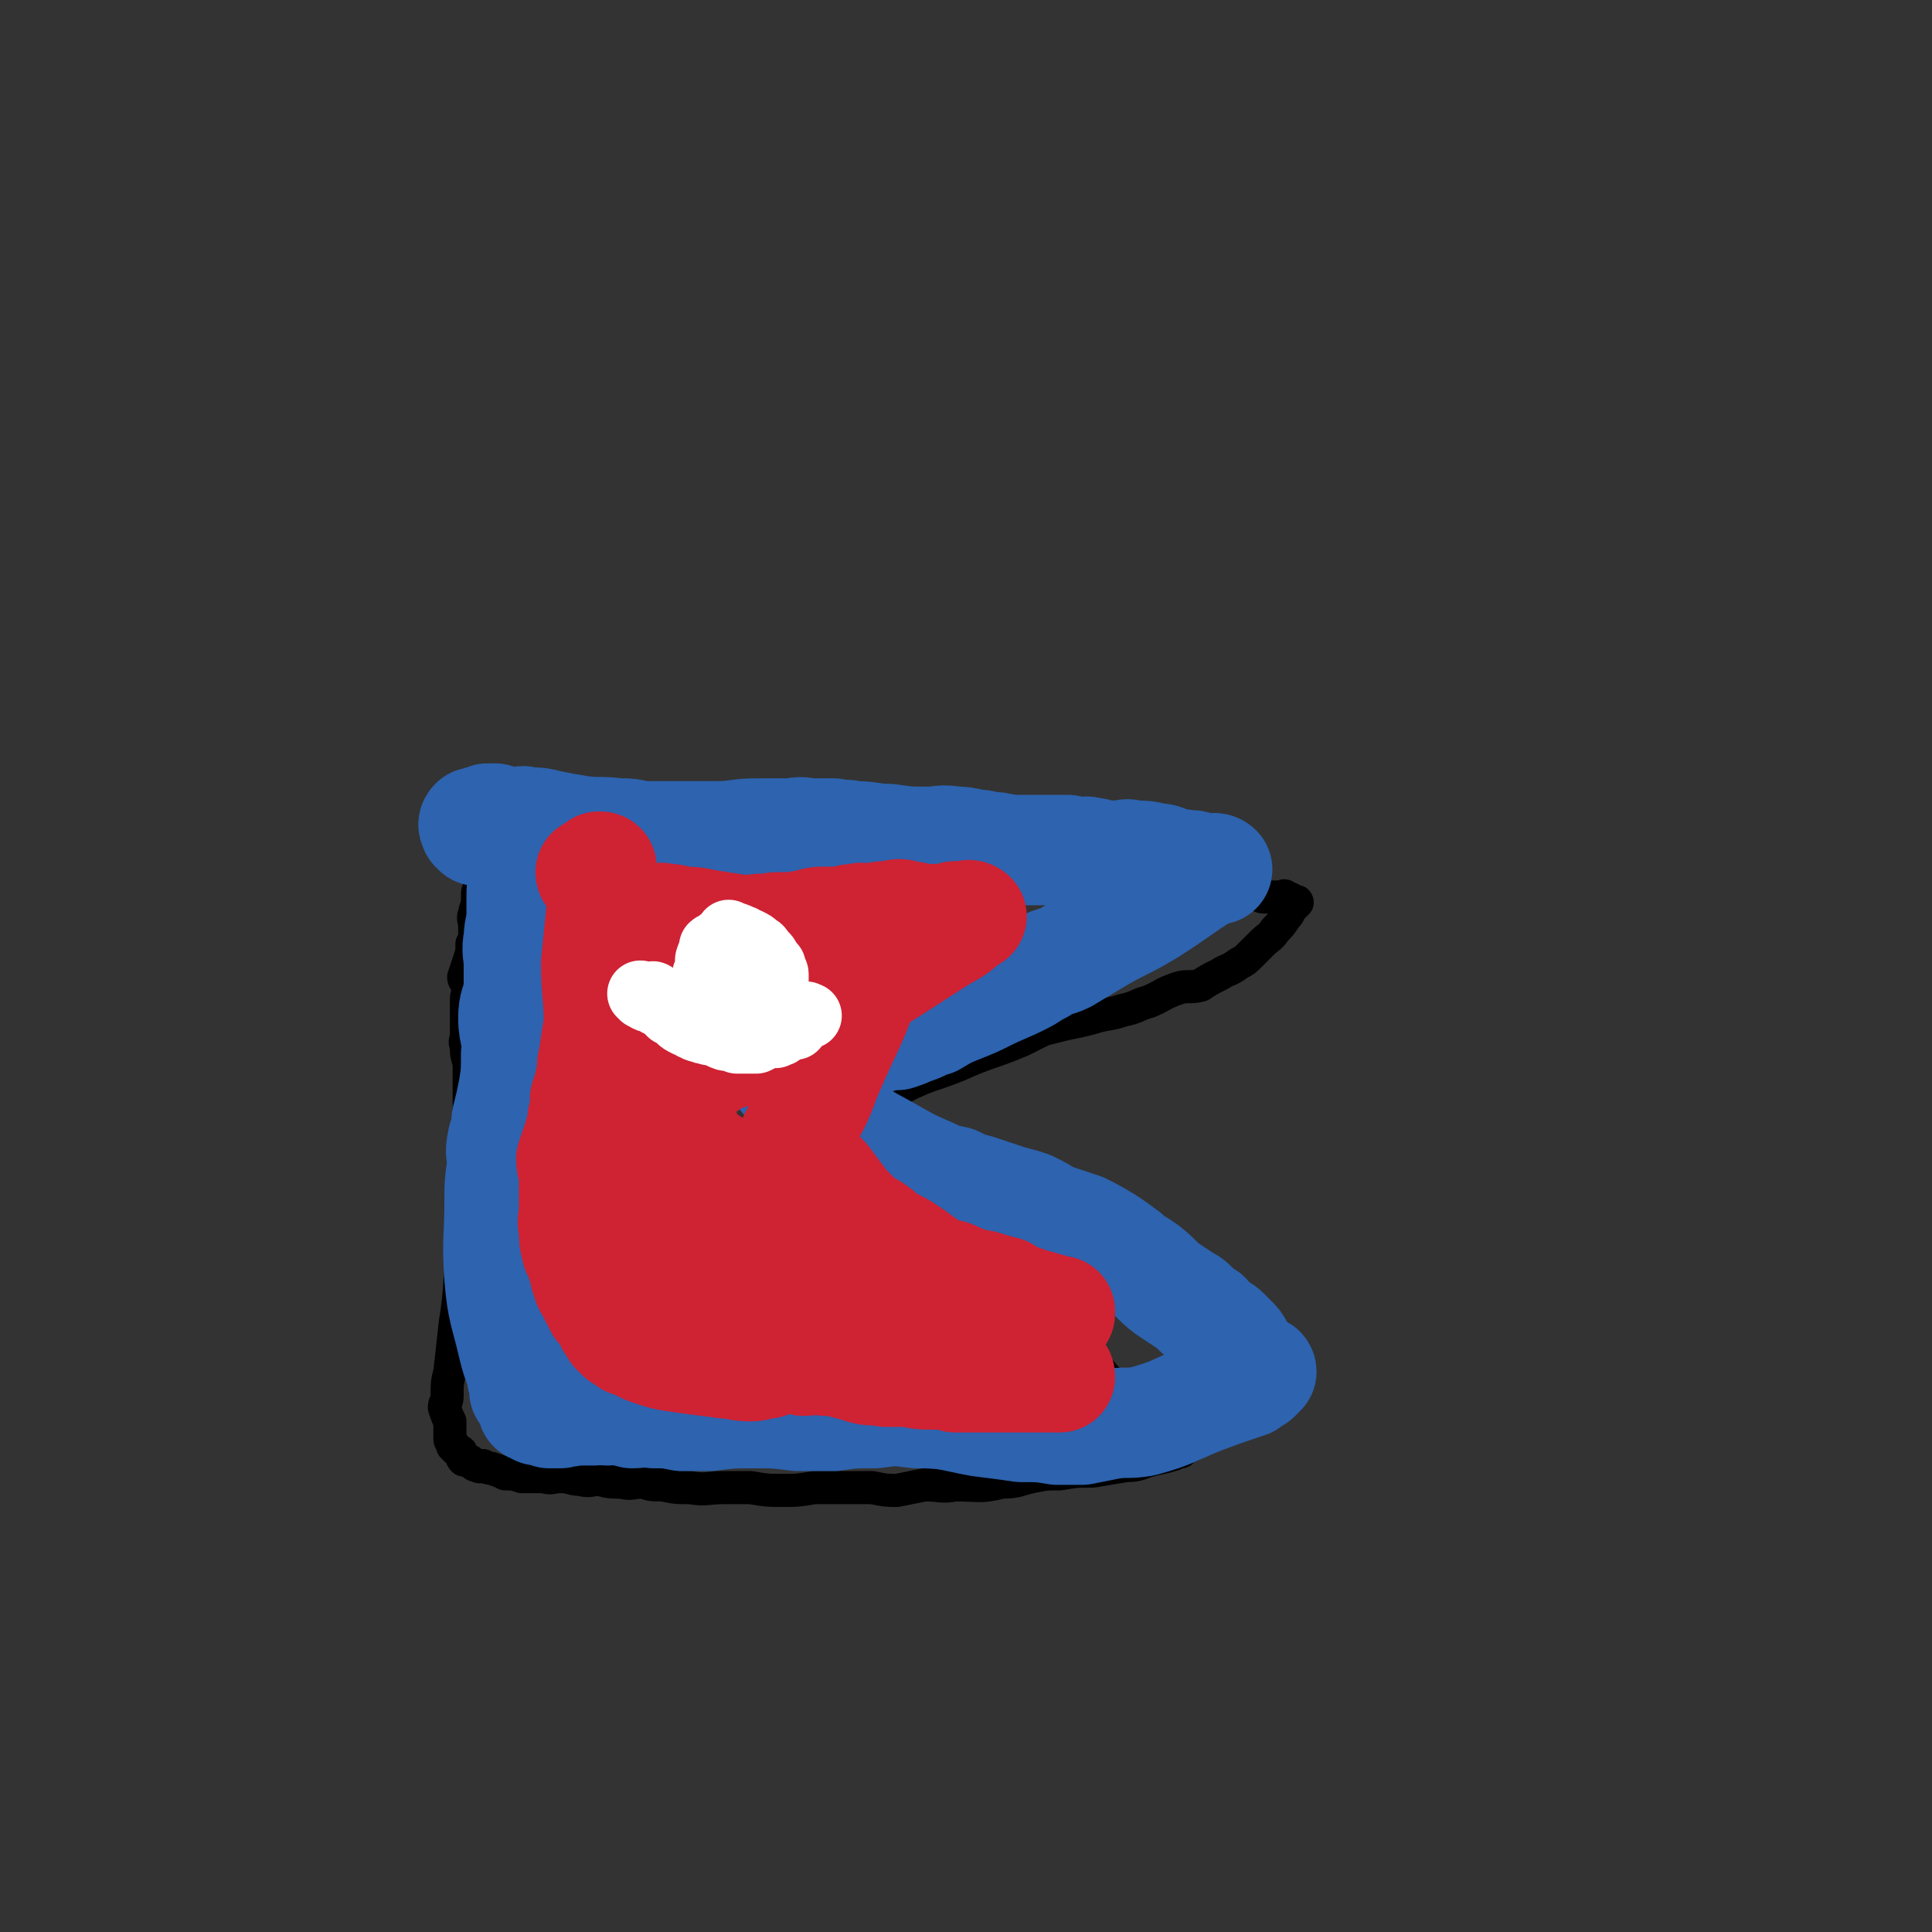 <svg viewBox='0 0 700 700' version='1.1' xmlns='http://www.w3.org/2000/svg' xmlns:xlink='http://www.w3.org/1999/xlink'><rect x="0" y="0" width="700" height="700" fill="#333333" stroke="none"/><g fill='none' stroke='#000000' stroke-width='12' stroke-linecap='round' stroke-linejoin='round'><path d='M182,303c0,0 -1,-1 -1,-1 0,0 1,1 2,1 1,0 1,0 1,0 6,-1 6,-1 11,-1 5,0 5,0 9,0 4,-1 4,-1 9,-1 4,-1 4,0 8,0 5,0 5,0 10,0 5,0 5,0 10,0 8,0 8,0 16,0 5,1 5,0 10,1 5,0 5,0 10,1 5,0 5,0 11,0 6,0 6,-1 13,0 6,0 6,0 12,1 6,1 6,1 11,1 5,1 5,1 9,2 5,0 5,0 9,1 5,0 5,0 9,1 6,1 6,0 12,1 4,1 3,2 7,3 4,0 5,0 9,0 3,1 3,1 7,2 4,0 4,0 8,1 5,0 5,0 10,1 5,1 5,0 11,1 3,1 3,1 6,1 3,1 3,1 6,1 3,1 3,1 5,2 3,0 3,0 5,0 2,0 2,-1 3,0 3,0 3,1 5,1 2,0 2,0 3,0 2,0 2,0 4,1 2,0 2,-1 3,0 2,0 1,1 3,1 1,0 1,0 2,0 0,0 0,0 1,0 0,0 0,0 1,0 1,0 1,0 1,0 1,0 1,0 1,0 1,0 1,-1 2,0 0,0 0,1 1,1 0,0 0,-1 1,0 0,0 0,0 0,1 1,0 2,-1 2,0 0,0 -1,1 -2,2 0,0 0,0 -1,1 0,1 0,1 -1,2 -2,3 -2,3 -4,5 -2,3 -2,2 -5,5 -2,2 -2,2 -4,4 -2,2 -2,2 -4,3 -4,3 -4,2 -7,4 -4,2 -4,2 -7,4 -4,1 -5,0 -8,1 -6,2 -6,3 -11,5 -4,1 -4,2 -9,3 -6,2 -6,1 -12,3 -4,1 -4,1 -9,2 -4,1 -4,1 -8,2 -4,2 -4,2 -8,4 -12,5 -12,4 -23,9 -10,4 -10,3 -20,8 -8,3 -8,3 -16,7 -7,3 -7,2 -14,6 -4,2 -7,4 -8,5 -1,1 3,-1 4,-1 0,-1 -1,-1 -1,0 -1,0 0,0 1,0 1,1 1,1 2,2 2,1 1,2 3,3 2,2 2,1 4,2 3,3 3,3 6,6 4,3 5,2 9,5 5,3 5,3 9,6 4,3 5,3 8,6 4,3 3,4 6,8 3,3 4,2 7,5 3,2 3,3 6,5 5,3 5,3 9,6 4,3 4,3 8,6 4,3 4,2 8,5 3,3 3,3 7,6 4,4 4,4 8,8 3,2 2,3 5,6 2,2 2,3 5,5 3,3 4,2 7,5 3,2 2,3 5,6 2,1 3,1 5,3 2,1 2,1 4,3 1,1 1,1 2,2 1,1 1,1 2,1 1,1 1,1 1,2 1,0 2,0 2,1 0,0 -1,0 -2,1 0,0 0,0 -1,1 -1,0 -1,-1 -3,0 0,0 1,1 0,1 -3,1 -4,1 -8,2 -4,1 -4,2 -9,2 -6,1 -6,1 -12,2 -6,0 -6,0 -12,1 -5,0 -5,0 -10,1 -5,1 -5,2 -11,2 -8,2 -8,1 -17,1 -5,1 -5,0 -11,0 -5,1 -5,1 -10,2 -4,0 -4,0 -9,-1 -5,0 -5,0 -9,0 -6,0 -6,0 -12,0 -6,1 -6,1 -11,1 -6,0 -6,0 -12,-1 -5,0 -5,0 -10,0 -6,0 -6,1 -12,0 -5,0 -5,0 -10,-1 -4,0 -4,0 -7,-1 -4,0 -4,1 -8,0 -4,0 -4,0 -8,-1 -3,0 -3,1 -7,0 -3,0 -3,-1 -7,-1 -3,0 -3,1 -6,0 -4,0 -4,0 -8,0 -3,-1 -3,-1 -6,-1 -2,-1 -2,-1 -5,-2 -1,0 -1,0 -3,-1 -1,0 -1,1 -2,0 -1,0 -1,0 -2,-1 -1,-1 -1,-1 -2,-1 -1,-1 -1,0 -1,0 -1,-1 -1,-2 -1,-3 -1,0 -1,0 -2,-1 0,0 0,0 -1,-1 0,0 0,-1 0,-1 -1,-1 -1,-1 -1,-2 0,-2 0,-2 0,-3 0,-2 0,-2 0,-3 -1,-2 -1,-2 -2,-5 0,-2 1,-2 1,-4 0,-5 0,-5 1,-9 1,-9 1,-9 2,-18 2,-12 1,-13 3,-25 1,-12 1,-14 3,-24 0,-1 1,2 1,2 0,0 0,0 0,-1 0,-2 0,-2 0,-4 0,-2 0,-2 0,-4 0,-1 0,-1 0,-2 0,-3 0,-3 0,-5 0,-3 0,-3 0,-6 -1,-3 -1,-3 -2,-6 0,-3 0,-3 0,-7 0,-3 0,-3 0,-6 0,-3 0,-3 0,-6 -1,-3 -1,-3 -1,-6 -1,-2 0,-2 0,-4 0,-2 0,-2 0,-4 0,-3 0,-3 0,-5 0,-2 0,-2 0,-4 0,-2 1,-2 1,-5 0,-1 -2,-1 -2,-3 1,-3 1,-3 2,-6 1,-3 1,-3 1,-6 1,-1 1,-1 1,-3 0,-1 0,-1 0,-3 0,-3 -1,-3 0,-5 0,-2 1,-2 1,-5 0,0 0,0 0,-1 0,-2 0,-2 1,-4 0,-1 0,-1 0,-3 0,-1 0,-1 0,-2 0,-1 -1,-2 0,-3 0,0 1,0 1,-1 1,-2 1,-2 1,-4 0,0 0,0 0,0 0,0 0,-1 0,-1 '/></g>
<g fill='none' stroke='#2D63AF' stroke-width='40' stroke-linecap='round' stroke-linejoin='round'><path d='M173,301c0,0 0,0 -1,-1 0,-1 -1,-1 0,-2 0,0 1,0 2,0 1,-1 1,-1 2,-1 1,-1 1,0 2,0 1,0 1,-1 2,0 1,0 1,0 3,1 2,0 2,0 3,0 3,0 3,-1 5,0 4,0 4,0 8,1 5,1 5,1 11,2 7,1 7,0 14,1 4,0 4,0 8,1 3,0 3,0 7,0 2,0 2,0 5,0 3,0 3,0 7,0 5,0 5,0 9,0 7,0 7,-1 14,-1 6,0 6,0 11,0 4,0 4,-1 8,0 4,0 4,0 9,0 4,1 4,0 7,1 7,0 7,1 13,1 7,1 7,1 14,1 5,0 5,-1 10,0 3,0 3,0 7,1 4,0 4,1 8,1 5,1 5,1 10,1 5,0 5,0 9,0 4,0 4,0 7,0 2,1 2,1 4,1 2,0 2,-1 4,0 2,0 2,0 3,1 2,0 2,0 4,0 2,0 2,0 3,0 3,0 3,-1 5,0 4,0 5,0 9,1 3,0 3,1 7,2 2,0 2,0 5,1 1,0 1,-1 2,0 1,0 1,0 3,1 0,0 0,0 1,0 1,0 1,0 2,0 1,0 2,0 2,0 0,0 -1,-1 -2,0 -1,0 -1,0 -2,1 -11,7 -10,7 -21,14 -10,6 -10,5 -20,11 -5,3 -5,3 -10,6 -4,2 -5,1 -9,4 -4,2 -3,2 -7,4 -6,3 -7,3 -13,6 -4,2 -4,2 -9,4 -5,2 -5,2 -10,5 -4,1 -4,2 -8,3 -2,1 -2,1 -5,2 -2,0 -2,0 -4,0 -2,1 -2,1 -4,1 -3,1 -3,1 -6,2 -3,1 -3,1 -7,2 -3,1 -3,0 -7,1 -4,2 -4,2 -7,4 -2,1 -2,2 -4,3 -1,1 -1,1 -2,2 0,0 1,0 2,0 0,0 0,-1 1,0 2,2 2,2 4,4 4,4 4,3 8,7 5,4 4,5 9,8 7,5 8,5 15,9 7,4 7,4 14,7 4,2 4,2 9,3 4,2 4,2 8,3 3,1 3,1 6,2 3,1 3,1 6,2 4,1 4,1 7,2 4,2 4,2 7,4 6,2 6,2 12,4 4,2 4,2 9,5 3,2 3,2 7,5 3,3 3,2 7,5 4,3 4,4 8,7 3,2 3,2 6,4 2,1 2,1 4,3 2,2 2,2 4,3 1,2 1,2 3,3 2,2 2,1 4,3 1,1 1,1 2,2 2,2 2,2 3,4 1,2 1,2 2,3 0,1 1,1 2,2 0,1 0,1 1,1 1,1 1,1 1,1 1,1 2,0 2,1 0,0 0,0 -1,1 0,0 0,0 -1,1 -2,1 -2,1 -3,2 -9,3 -9,3 -17,6 -10,4 -10,5 -21,8 -6,1 -6,0 -12,1 -5,1 -5,1 -10,2 -4,0 -4,0 -9,0 -6,-1 -6,-1 -13,-1 -7,-1 -7,-1 -15,-2 -11,-2 -11,-3 -23,-3 -8,-1 -8,-1 -15,0 -8,0 -8,0 -15,1 -7,0 -7,0 -13,0 -8,-1 -8,-1 -16,-1 -8,0 -8,0 -16,1 -5,0 -5,0 -10,0 -5,-1 -5,-1 -10,-1 -4,-1 -4,0 -8,0 -3,-1 -3,-2 -6,-2 -1,0 -1,0 -3,1 -3,0 -3,-1 -5,0 -4,0 -4,0 -7,0 -3,1 -3,0 -5,1 -2,0 -2,0 -4,0 -1,-1 -1,-1 -2,-2 -1,0 -1,1 -2,1 -1,-1 0,-1 -1,-1 0,-1 -1,0 -1,0 0,-1 1,-1 1,-1 0,-1 -1,-1 -1,-1 -1,-1 -1,-1 -1,-2 -1,-1 -1,-1 -2,-2 0,-1 1,-1 1,-2 0,-1 -1,0 -1,-1 -1,-2 -1,-2 -1,-4 -2,-5 -2,-5 -3,-9 -3,-13 -4,-13 -5,-25 -1,-14 0,-14 0,-27 0,-7 0,-7 1,-14 0,-4 -1,-4 0,-8 0,-2 1,-2 1,-4 1,-3 0,-3 1,-6 1,-4 1,-4 2,-9 1,-6 1,-6 1,-13 1,-6 -1,-7 -1,-13 0,-5 1,-5 2,-10 0,-5 0,-5 0,-9 0,-5 -1,-5 0,-10 0,-4 1,-4 1,-9 0,-3 0,-3 0,-6 0,-3 0,-3 1,-5 0,-3 0,-3 0,-5 0,-1 0,-1 0,-3 0,-1 1,-1 1,-2 0,-1 0,-1 0,-2 0,-1 0,-1 0,-2 0,-1 0,-1 0,-1 0,0 0,-1 0,-1 '/></g>
<g fill='none' stroke='#CF2233' stroke-width='40' stroke-linecap='round' stroke-linejoin='round'><path d='M215,317c0,0 -1,0 -1,-1 0,0 1,0 2,-1 1,0 1,-1 1,-1 1,0 1,0 1,1 0,0 0,0 0,1 0,0 0,0 0,1 0,1 -1,1 0,2 0,1 1,1 1,2 0,4 -1,4 -1,8 -1,10 -1,10 -2,20 0,11 1,11 1,22 -1,6 -1,6 -2,13 -1,3 0,3 -1,7 -1,4 -1,4 -2,7 0,3 0,3 0,5 -1,2 -1,2 -1,4 -1,4 -1,4 -2,7 -1,3 -1,3 -2,6 0,3 1,3 1,6 0,3 0,3 0,6 0,3 0,3 0,6 0,4 -1,4 0,7 0,4 0,4 1,8 1,2 1,2 2,5 1,2 1,2 1,4 1,2 1,2 1,3 1,2 1,2 2,3 0,1 0,1 1,2 0,1 0,1 1,1 0,2 0,2 1,3 1,1 1,1 2,2 1,1 0,1 1,2 0,1 0,1 1,2 0,1 1,1 1,2 1,1 1,1 2,2 0,0 0,-1 1,0 1,0 1,1 2,2 1,0 1,0 2,0 2,1 2,2 5,3 6,2 6,2 13,3 7,1 8,1 15,2 4,0 4,1 9,1 3,0 3,-1 6,-1 3,-1 3,-2 6,-2 3,0 3,0 7,1 4,0 4,-1 8,0 4,0 4,0 7,1 4,1 4,1 7,2 4,1 4,0 8,1 4,0 4,0 8,0 5,1 5,1 10,1 4,0 4,0 7,1 3,0 3,0 6,0 3,0 3,0 7,0 3,0 3,0 6,0 2,0 2,0 4,0 1,0 1,0 3,0 2,0 2,0 4,0 1,0 1,0 2,0 2,0 2,0 3,0 1,0 1,0 2,0 0,0 1,0 1,0 0,-1 0,-1 -1,-1 0,-1 0,0 -1,0 -5,-2 -5,-3 -10,-5 -8,-4 -8,-4 -16,-8 -6,-3 -6,-3 -12,-7 -4,-2 -4,-2 -8,-4 -2,-2 -2,-1 -5,-3 -4,-2 -3,-2 -7,-5 -3,-2 -3,-2 -7,-4 -5,-3 -6,-3 -11,-7 -6,-3 -6,-3 -11,-8 -4,-3 -4,-4 -8,-7 -4,-3 -4,-3 -8,-6 -4,-3 -4,-3 -8,-5 -4,-3 -4,-3 -8,-5 -3,-1 -3,-1 -6,-3 -2,-1 -2,0 -4,-2 -1,-1 0,-1 -1,-2 -1,-1 -1,-1 -2,-1 -1,-1 -1,-1 -1,-2 0,-1 0,-1 0,-2 -1,-1 -1,0 -2,-1 -2,-2 -2,-2 -3,-4 -1,-2 -1,-2 -3,-4 -1,-1 -1,-1 -3,-3 -1,-1 0,-2 -1,-3 -2,-1 -2,0 -3,-1 -1,-1 -1,-1 -1,-2 0,-1 0,-1 0,-2 -1,-1 -1,-1 -1,-2 -1,0 -1,-1 0,-1 0,-1 0,-1 1,-2 0,-1 -1,-1 0,-2 0,-1 1,-1 1,-2 1,-1 0,-1 1,-3 0,-1 0,0 1,-1 0,-2 1,-2 1,-3 1,-2 1,-2 2,-3 1,-2 1,-1 2,-3 1,-2 1,-2 2,-4 1,-3 1,-3 2,-5 2,-2 2,-2 4,-4 1,-2 1,-2 2,-4 1,-2 1,-2 3,-3 1,-2 1,-2 2,-3 2,-1 2,-1 3,-2 1,-1 1,-2 2,-3 1,-1 1,0 2,0 1,-1 1,-1 2,-1 1,-1 1,-1 2,-2 2,-1 2,-1 5,-2 5,-1 5,0 9,-1 6,0 6,0 12,-1 3,-1 3,-1 7,-1 2,0 2,0 5,0 3,-1 3,-1 5,-1 3,-1 3,0 6,0 3,-1 3,-1 6,-1 4,-1 4,-1 7,0 3,0 3,1 7,1 2,0 2,0 4,0 2,0 2,0 4,0 1,0 1,-1 2,-1 1,0 1,0 2,0 1,0 1,0 3,0 0,0 1,0 1,0 0,0 -1,-1 -2,0 0,0 1,0 0,1 -4,4 -5,4 -10,7 -17,11 -17,11 -33,21 -8,5 -9,5 -17,10 -6,3 -6,3 -12,6 -5,2 -6,2 -11,4 -3,1 -3,1 -6,2 -2,0 -2,0 -3,1 -1,0 -1,0 -2,1 0,0 0,1 0,1 -1,0 -2,0 -2,1 -1,1 -1,1 -2,2 -2,2 -2,2 -3,4 -3,4 -3,4 -5,8 -2,3 -2,3 -4,6 -2,2 -2,2 -3,3 -1,1 -1,2 -1,2 -1,1 -1,0 -2,1 0,0 0,1 0,2 -1,1 -1,1 -1,1 -1,2 -1,2 -1,3 -1,2 -1,2 -2,3 0,3 0,3 -1,5 0,4 0,4 1,7 1,7 0,7 2,14 1,6 2,6 4,12 1,3 0,3 2,6 1,2 1,2 3,4 1,1 1,1 2,1 2,1 2,1 3,2 2,0 2,1 4,1 4,0 4,0 7,0 4,-1 4,-1 7,-1 2,-1 2,-1 4,-1 1,-1 1,0 2,0 1,-1 1,-1 2,-2 0,0 0,0 1,0 0,-1 0,-1 1,-1 0,-1 0,-1 0,-2 0,-1 0,-1 0,-1 -2,-2 -3,-2 -5,-4 -8,-5 -8,-4 -15,-9 -7,-5 -7,-5 -14,-10 -2,-1 -2,-1 -3,-1 0,-1 -1,0 -1,0 2,0 2,0 3,0 10,3 10,3 19,7 20,8 20,10 40,17 9,3 10,2 19,4 5,1 5,2 9,3 1,0 2,0 2,0 -1,0 -2,0 -3,0 -1,-1 -1,-1 -1,-1 -3,-2 -3,-2 -6,-3 -10,-4 -10,-3 -20,-7 -11,-5 -11,-4 -22,-9 -3,-2 -3,-2 -6,-4 -3,-2 -3,-2 -5,-4 -1,-1 -1,-1 -2,-3 -2,-1 -2,0 -4,-2 -2,-1 -2,-2 -4,-4 -2,-2 -2,-2 -4,-4 -3,-3 -3,-2 -6,-5 -2,-3 -2,-3 -4,-6 -2,-2 -3,-2 -5,-5 -1,-3 -1,-3 -2,-6 -1,-3 -2,-3 -3,-6 -1,-3 -1,-3 -2,-7 0,-3 0,-3 0,-6 -1,-3 -1,-3 -1,-5 -1,-3 -1,-3 -1,-6 -1,-2 -1,-2 -1,-4 -1,-2 -1,-3 -1,-5 -1,-3 -2,-3 -2,-6 -1,-3 -1,-3 -1,-6 0,-2 0,-2 0,-4 0,-2 0,-2 0,-4 0,-2 -1,-2 0,-3 0,-2 0,-2 1,-3 0,-1 0,-1 0,-3 0,-1 0,-1 1,-2 0,-1 0,-1 1,-1 0,-1 0,-1 1,-2 0,-1 -1,-1 0,-2 0,0 0,0 1,0 0,0 0,0 1,0 1,-1 1,-1 2,-1 0,-1 0,-1 1,-1 0,0 0,0 1,0 2,0 2,0 3,0 1,0 1,0 2,0 2,0 2,-1 4,0 3,0 3,0 5,1 5,0 5,0 10,1 6,1 6,1 13,2 4,0 4,0 8,0 3,0 3,0 6,0 2,0 2,0 5,0 2,0 2,0 4,0 2,0 2,0 3,0 2,0 2,0 3,0 1,-1 1,-1 2,-1 1,-1 1,0 2,0 1,0 1,0 2,0 0,0 0,0 1,0 1,0 1,0 1,0 1,0 1,0 2,0 0,0 0,0 1,0 1,0 1,0 1,0 1,0 1,0 2,0 1,0 1,0 2,0 1,0 1,0 2,0 0,0 1,-1 1,0 0,0 0,0 0,1 0,0 1,-1 1,0 0,0 0,0 0,1 -1,1 0,1 0,3 -1,1 -1,1 -1,3 -1,3 -1,3 -2,6 -1,4 0,4 -2,8 -5,14 -6,14 -12,28 -4,9 -3,9 -8,18 -2,4 -3,3 -5,8 -1,1 0,2 0,3 0,1 0,2 0,2 0,0 0,-1 0,-1 0,0 -1,0 0,1 0,0 1,-1 1,0 1,0 0,1 1,2 1,1 1,1 2,2 1,1 1,1 3,3 3,3 3,2 5,5 3,4 3,4 6,8 3,3 3,3 6,6 2,2 3,1 5,3 2,1 2,2 4,3 3,2 4,2 7,4 3,2 3,2 7,5 2,1 2,2 5,3 2,1 2,0 4,1 1,0 1,0 2,1 1,0 1,0 3,1 1,0 1,1 2,1 3,1 3,0 6,1 3,1 3,1 7,2 3,2 3,2 6,3 3,1 3,1 6,2 1,0 1,0 2,1 1,0 1,0 2,0 2,1 2,1 4,1 0,0 0,0 0,1 '/></g>
<g fill='none' stroke='#FFFFFF' stroke-width='24' stroke-linecap='round' stroke-linejoin='round'><path d='M233,361c0,0 -1,-1 -1,-1 0,0 1,0 2,1 1,0 0,1 1,1 0,0 0,-1 1,-1 0,-1 1,-1 1,0 0,0 -1,0 0,1 0,0 0,-1 1,0 0,0 -1,1 0,1 0,1 1,0 2,1 1,0 0,0 1,1 1,1 1,1 2,2 2,1 2,1 3,2 1,1 1,1 3,2 1,0 1,0 2,1 1,0 1,1 3,1 1,1 2,0 3,1 3,0 3,1 6,2 2,0 2,0 4,1 2,0 2,0 4,0 2,0 2,0 3,0 2,-1 2,-1 4,-2 1,0 1,0 3,0 1,-1 1,0 2,-1 1,-1 1,-1 2,-2 1,0 2,0 3,0 1,-1 0,-2 1,-2 0,-1 1,-1 1,-1 1,0 1,0 1,-1 0,0 0,0 1,0 0,-1 0,0 1,0 '/><path d='M258,358c0,0 0,0 -1,-1 0,0 -1,-1 -1,-1 0,0 0,2 0,2 0,0 0,-1 0,-1 0,-1 0,-1 0,-1 0,-1 0,-1 0,-2 0,-1 -1,-1 0,-1 0,-1 0,-1 1,-2 0,-1 0,-1 0,-2 0,-1 -1,-1 0,-2 0,-1 0,-1 1,-2 0,-1 0,-2 0,-2 1,-1 1,0 1,0 1,-1 1,-1 2,-2 0,0 0,0 1,0 1,-1 1,-1 2,-2 0,-1 0,-1 0,-1 0,0 0,1 1,1 0,0 0,-1 1,0 1,0 1,0 2,1 0,0 0,0 1,0 1,1 1,1 2,1 2,1 2,1 3,2 2,1 1,1 3,3 1,1 1,1 1,2 1,1 1,1 2,2 0,2 1,2 1,3 0,1 0,1 0,2 -1,2 0,2 0,3 0,0 0,0 0,1 '/><path d='M272,360c0,0 0,-1 -1,-1 -1,0 -1,1 -1,1 -1,1 -1,0 -1,0 0,-1 -1,-1 -1,0 0,0 0,0 1,1 0,0 0,0 0,1 '/></g>
</svg>
